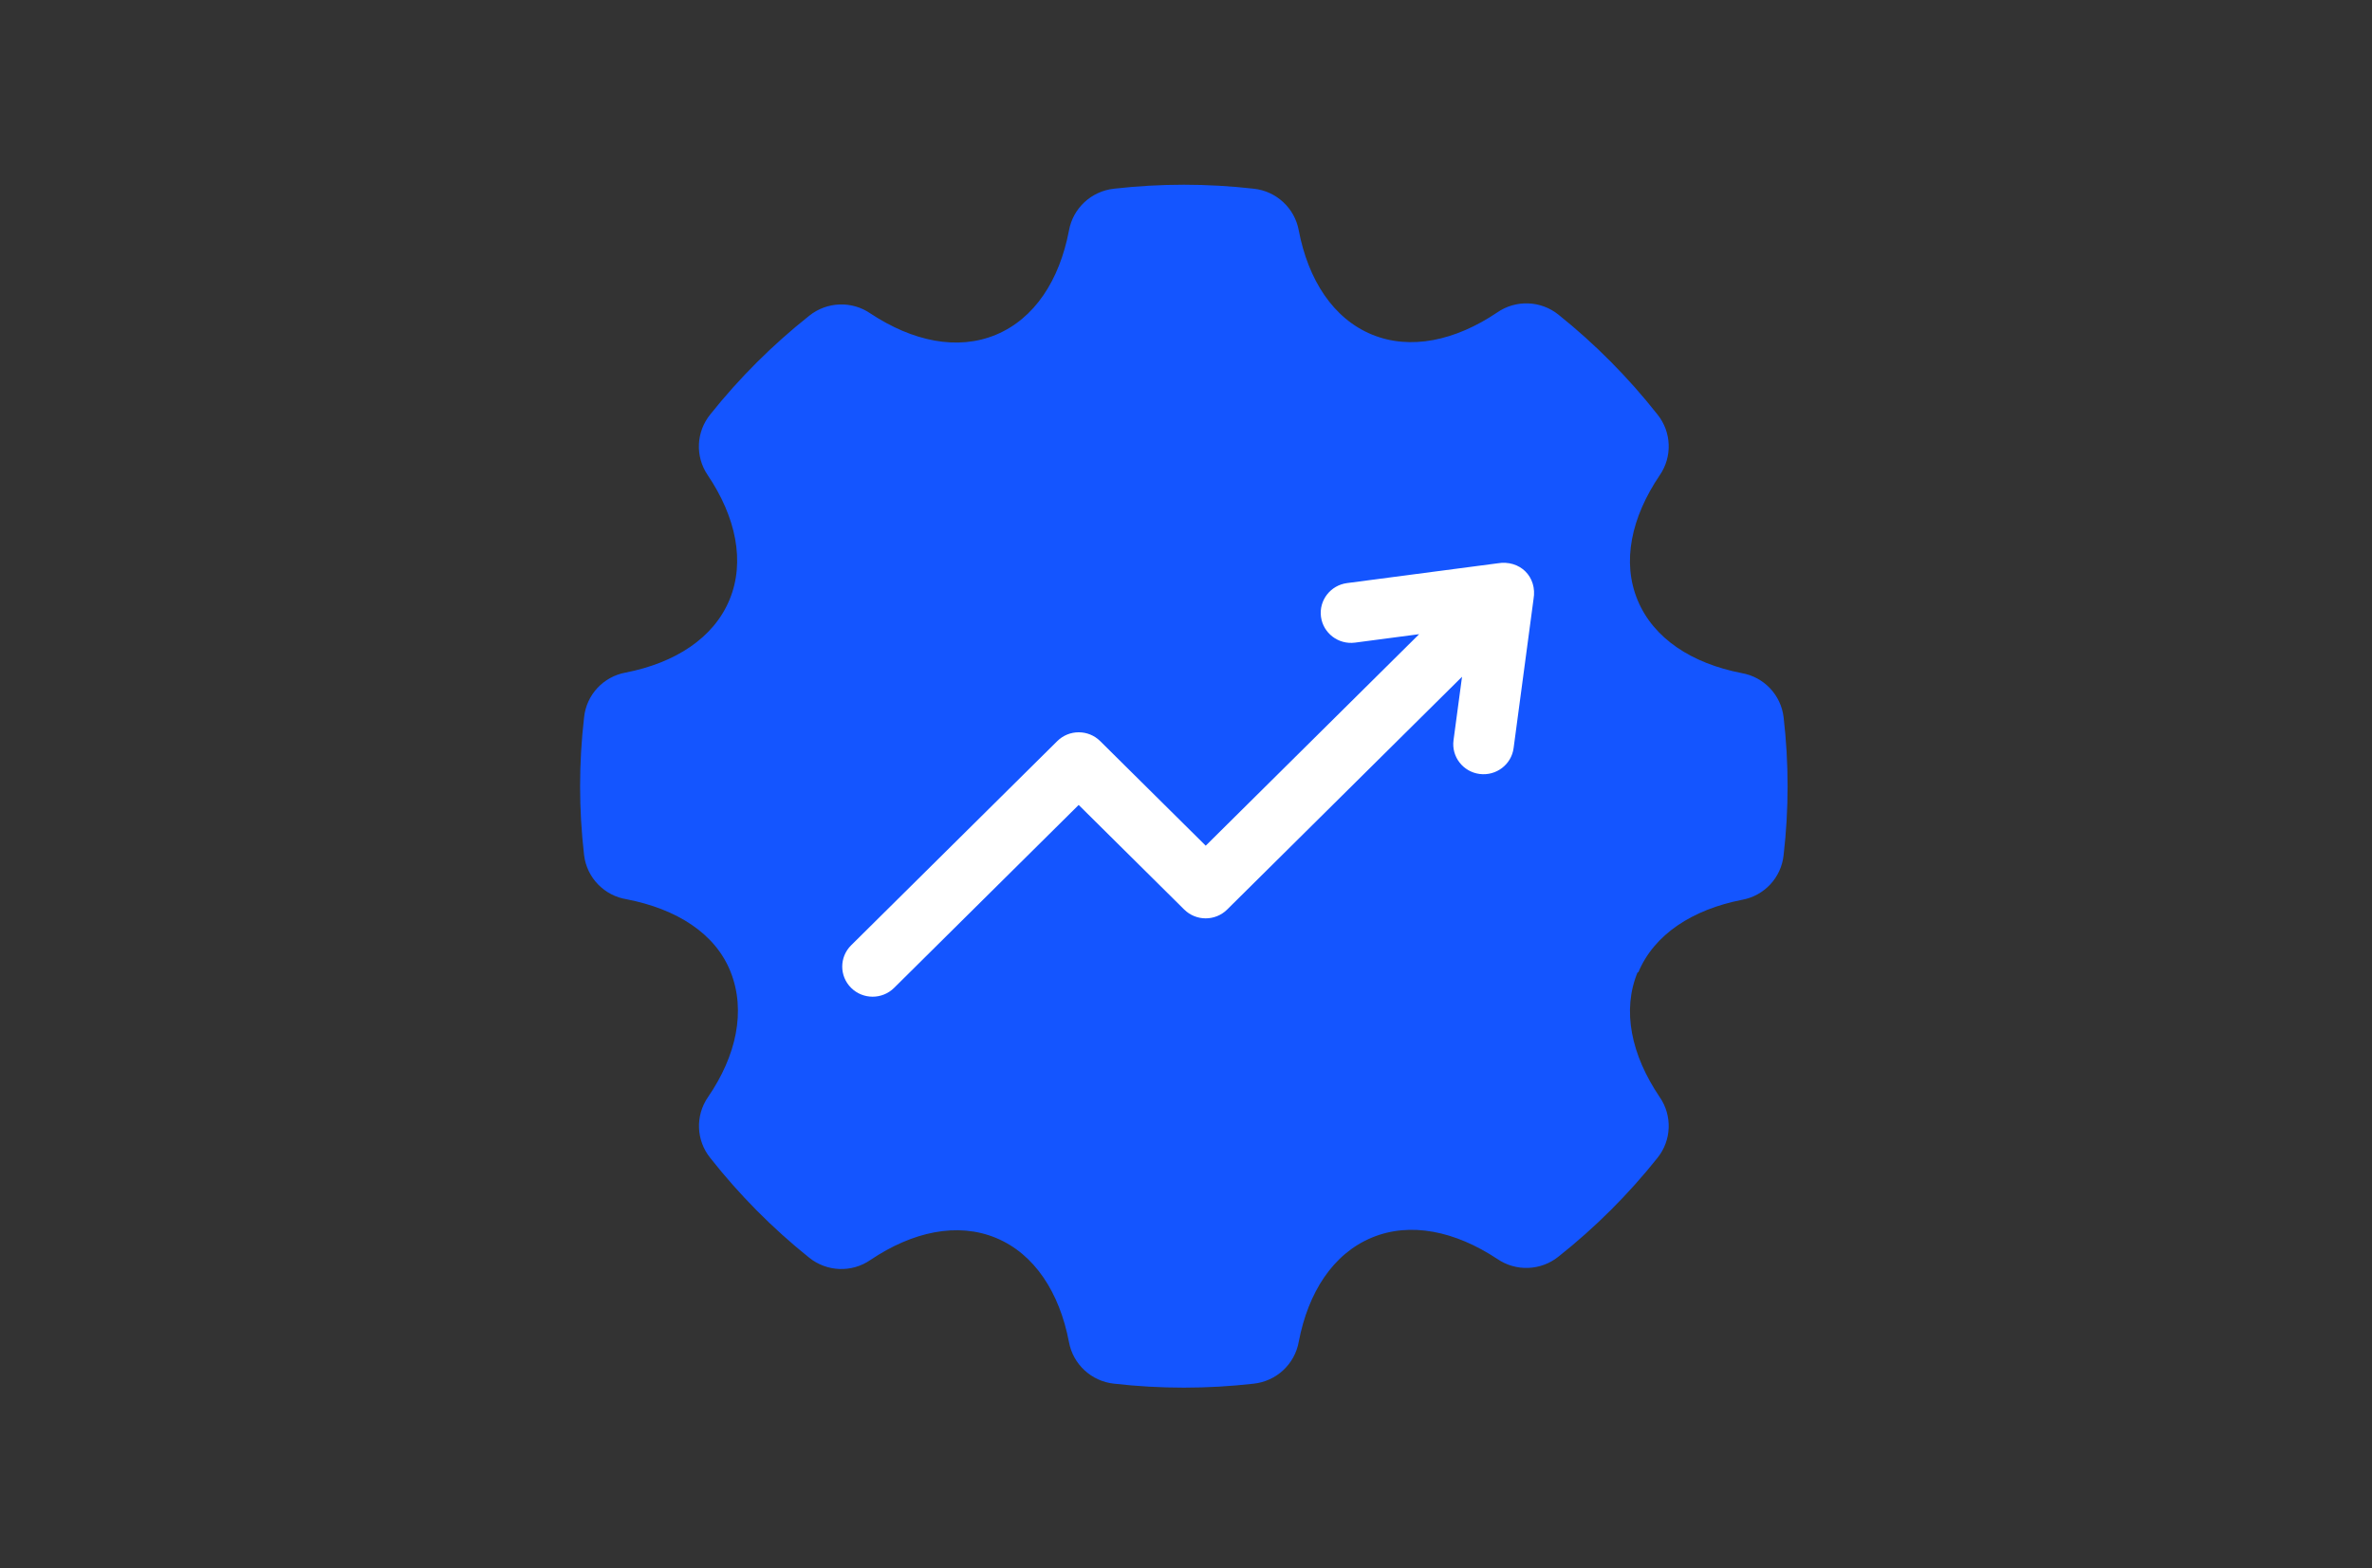 <svg fill="none" height="365" viewBox="0 0 552 365" width="552" xmlns="http://www.w3.org/2000/svg">
    <rect x="0" y="0" width="552" height="365" fill="#333333" stroke="none"/>
    <g clip-rule="evenodd" fill-rule="evenodd">
        <path d="m381.113 226.268c-3.72 8.934-1.491 19.317 5.112 29.084 2.993 4.321 2.787 10.092-.521 14.185-6.772 8.499-14.49 16.201-23.019 22.962-4.107 3.308-9.923 3.525-14.261.531-9.777-6.459-20.196-8.692-29.186-4.95s-14.793 12.676-16.998 24.23c-.921 5.215-5.198 9.199-10.493 9.766-10.795 1.232-21.699 1.232-32.495 0-5.27-.555-9.547-4.515-10.492-9.706-2.205-11.553-8.033-20.523-16.998-24.229-8.966-3.707-19.422-1.449-29.187 5.131-4.337 3.006-10.153 2.788-14.26-.52-8.542-6.845-16.259-14.632-23.02-23.215-3.307-4.093-3.513-9.863-.521-14.185 6.603-9.646 8.833-20.029 5.27-29.083-3.562-9.055-12.624-14.68-24.158-16.938-5.258-.821-9.329-5.022-9.959-10.286-1.236-10.66-1.236-21.429 0-32.089.545-5.228 4.483-9.465 9.68-10.407 11.534-2.258 20.476-8.041 24.159-16.938 3.695-8.897 1.49-19.316-5.113-29.083-2.908-4.322-2.641-10.02.642-14.065 6.773-8.499 14.491-16.201 23.02-22.962 4.107-3.308 9.923-3.525 14.26-.531 9.777 6.459 20.197 8.692 29.187 4.95s14.793-12.676 16.998-24.23c.921-5.215 5.198-9.199 10.492-9.767 10.795-1.232 21.699-1.232 32.496 0 5.27.555 9.547 4.515 10.492 9.706 2.205 11.554 8.032 20.523 16.998 24.23 8.965 3.706 19.421 1.449 29.187-5.131 4.337-3.006 10.152-2.789 14.26.519 8.541 6.845 16.259 14.632 23.02 23.216 3.307 4.093 3.513 9.863.521 14.185-6.603 9.767-8.845 20.149-5.113 29.083 3.719 8.934 12.624 14.68 24.158 16.938 5.198.881 9.184 5.071 9.802 10.286 1.236 10.66 1.236 21.429 0 32.089-.545 5.228-4.483 9.465-9.68 10.407-11.534 2.258-20.476 8.041-24.159 16.938z" fill="#1455FF"/>
        <path d="m315.329 149.584 14.93-1.968-49.669 49.235-24.556-24.341c-2.764-2.74-7.233-2.74-9.997 0l-47.964 47.526c-2.764 2.739-2.764 7.17 0 9.91 2.763 2.739 7.233 2.739 9.997 0l42.954-42.58 24.556 24.342c2.764 2.739 7.234 2.739 9.997 0l54.659-54.182-1.984 14.8c-.501 3.824 2.225 7.336 6.083 7.832s7.4-2.206 7.901-6.03l4.637-34.674c.909-5.184-3.172-9.229-8.402-8.328l-34.979 4.596c-3.858.497-6.584 4.008-6.083 7.832.5 3.824 4.043 6.527 7.901 6.03z" fill="#fff"/>
    </g>
</svg>
